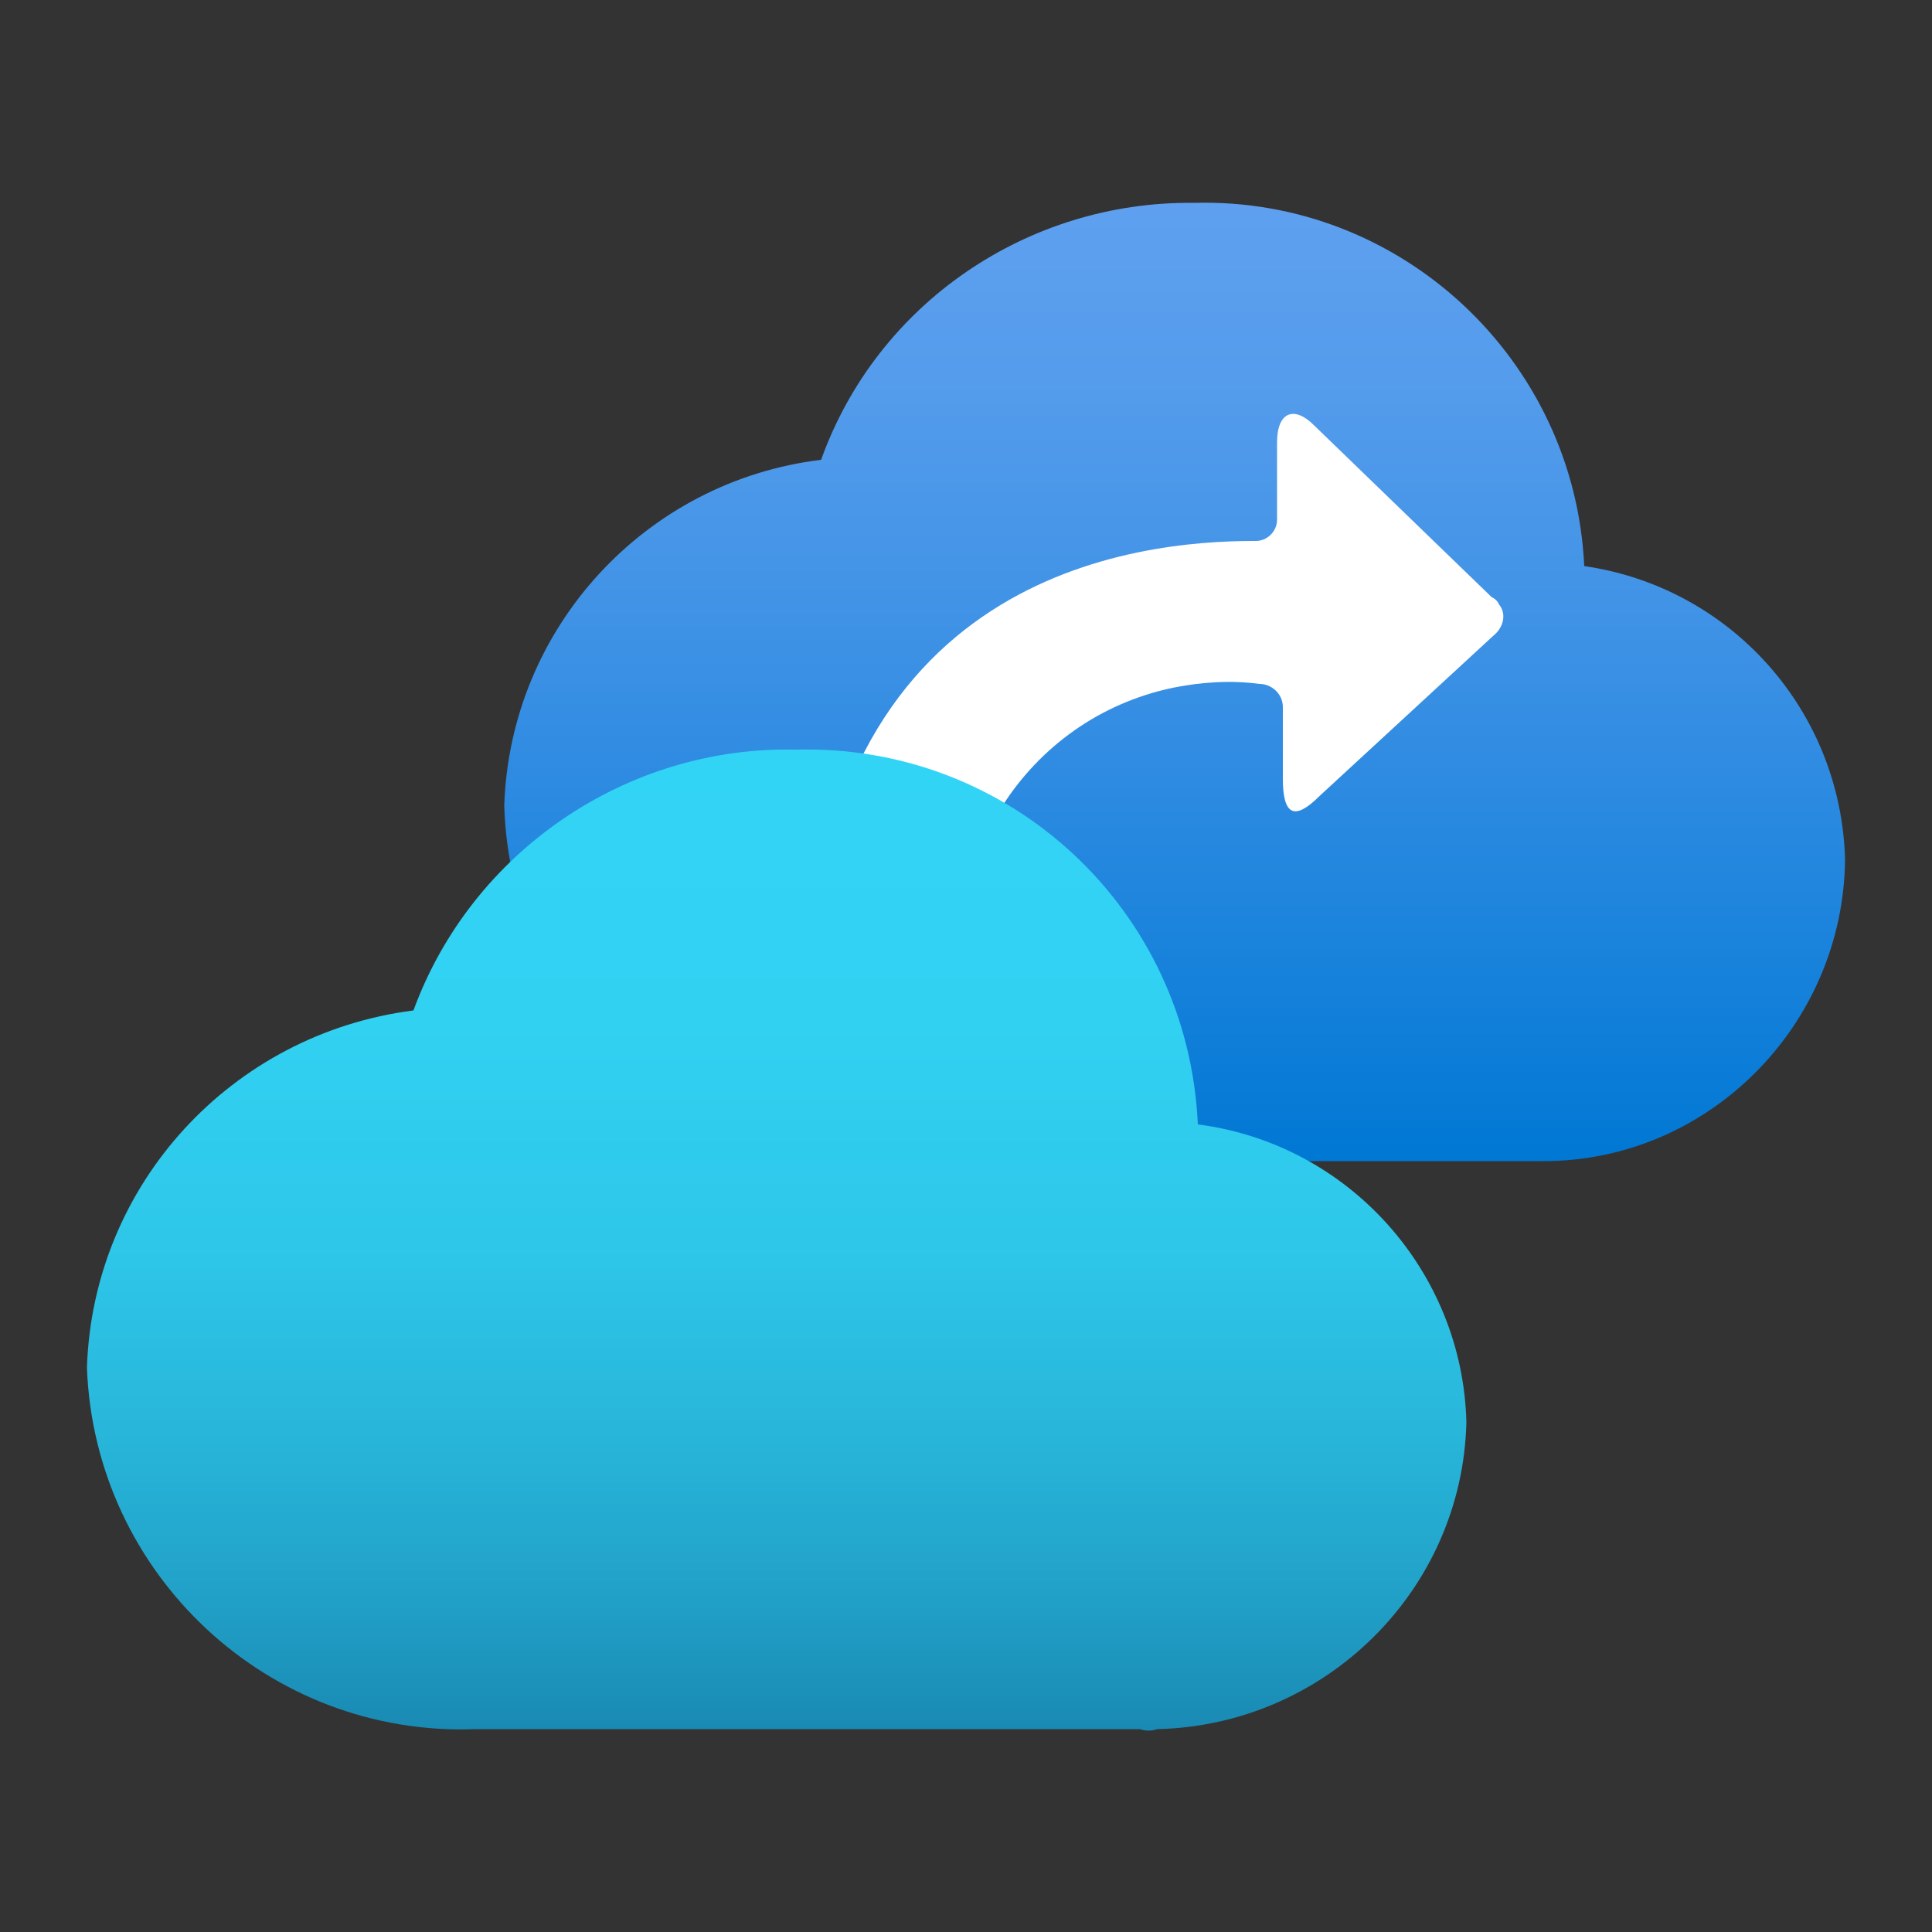 <?xml version="1.0" encoding="utf-8"?>
<!-- Generator: Adobe Illustrator 27.5.0, SVG Export Plug-In . SVG Version: 6.00 Build 0)  -->
<svg version="1.1" id="Layer_1" xmlns="http://www.w3.org/2000/svg" xmlns:xlink="http://www.w3.org/1999/xlink" x="0px" y="0px"
	 viewBox="0 0 100 100" style="enable-background:new 0 0 100 100;" xml:space="preserve">
<rect x="0" y="0" width="100" height="100" fill="#333333" stroke="none"/>
<style type="text/css">
	.st0{fill:url(#SVGID_1_);}
	.st1{fill:#FFFFFF;}
	.st2{fill:url(#SVGID_00000098180713100290681360000013562623085615508153_);}
</style>
<linearGradient id="SVGID_1_" gradientUnits="userSpaceOnUse" x1="60.764" y1="42.097" x2="60.764" y2="91.318" gradientTransform="matrix(1 0 0 -1 0 102)">
	<stop  offset="0" style="stop-color:#0078D4"/>
	<stop  offset="0.16" style="stop-color:#1380DA"/>
	<stop  offset="0.53" style="stop-color:#3C91E5"/>
	<stop  offset="0.82" style="stop-color:#559CEC"/>
	<stop  offset="1" style="stop-color:#5EA0EF"/>
</linearGradient>
<path class="st0" d="M95.5,44.5c-0.2-7.7-5.9-14.1-13.5-15.2c-0.5-10.7-9.5-19.1-20.2-18.8c-8.6-0.1-16.4,5.2-19.3,13.3
	c-9.1,1.1-16.1,8.7-16.4,17.9c0.3,10.4,9,18.7,19.4,18.4c0.1,0,0.1,0,0.2,0h1.7H79h0.9C88.4,60.1,95.4,53.1,95.5,44.5z"/>
<path class="st1" d="M77.2,30.9L68,22c-1-1-1.9-0.7-1.9,0.9v4c0,0.6-0.5,1.1-1.1,1.1c0,0,0,0-0.1,0c-6,0-22.6,1.6-23.2,24.3
	c0,0.6,0.5,1.2,1.2,1.2h5.9c0.6,0,1.2-0.5,1.2-1.2c0,0,0-0.1,0-0.1c-1.6-7.5,3.1-15,10.7-16.6c1.5-0.3,3-0.4,4.5-0.2
	c0.6,0,1.2,0.5,1.2,1.2v3.7c0,1.9,0.6,2.2,1.9,0.9l9-8.3c0.5-0.4,0.7-1.1,0.3-1.6C77.5,31.1,77.4,31,77.2,30.9z"/>
<linearGradient id="SVGID_00000150801285915634472210000016057264292802517929_" gradientUnits="userSpaceOnUse" x1="40.196" y1="12.546" x2="40.196" y2="63.18" gradientTransform="matrix(1 0 0 -1 0 102)">
	<stop  offset="0" style="stop-color:#198AB3"/>
	<stop  offset="0.13" style="stop-color:#21A0C7"/>
	<stop  offset="0.31" style="stop-color:#28B7DB"/>
	<stop  offset="0.5" style="stop-color:#2EC7EA"/>
	<stop  offset="0.72" style="stop-color:#31D1F2"/>
	<stop  offset="1" style="stop-color:#32D4F5"/>
</linearGradient>
<path style="fill:url(#SVGID_00000150801285915634472210000016057264292802517929_);" d="M75.9,73.6c-0.2-7.8-6.1-14.4-13.9-15.4
	c-0.5-11.1-9.7-19.7-20.8-19.4c-8.8-0.2-16.8,5.3-19.8,13.5C12,53.5,4.8,61.3,4.5,70.8c0.4,10.7,9.4,19.1,20.1,18.7c0,0,0.1,0,0.1,0
	H59c0.3,0.1,0.6,0.1,0.9,0C68.6,89.3,75.7,82.3,75.9,73.6z"/>
</svg>
